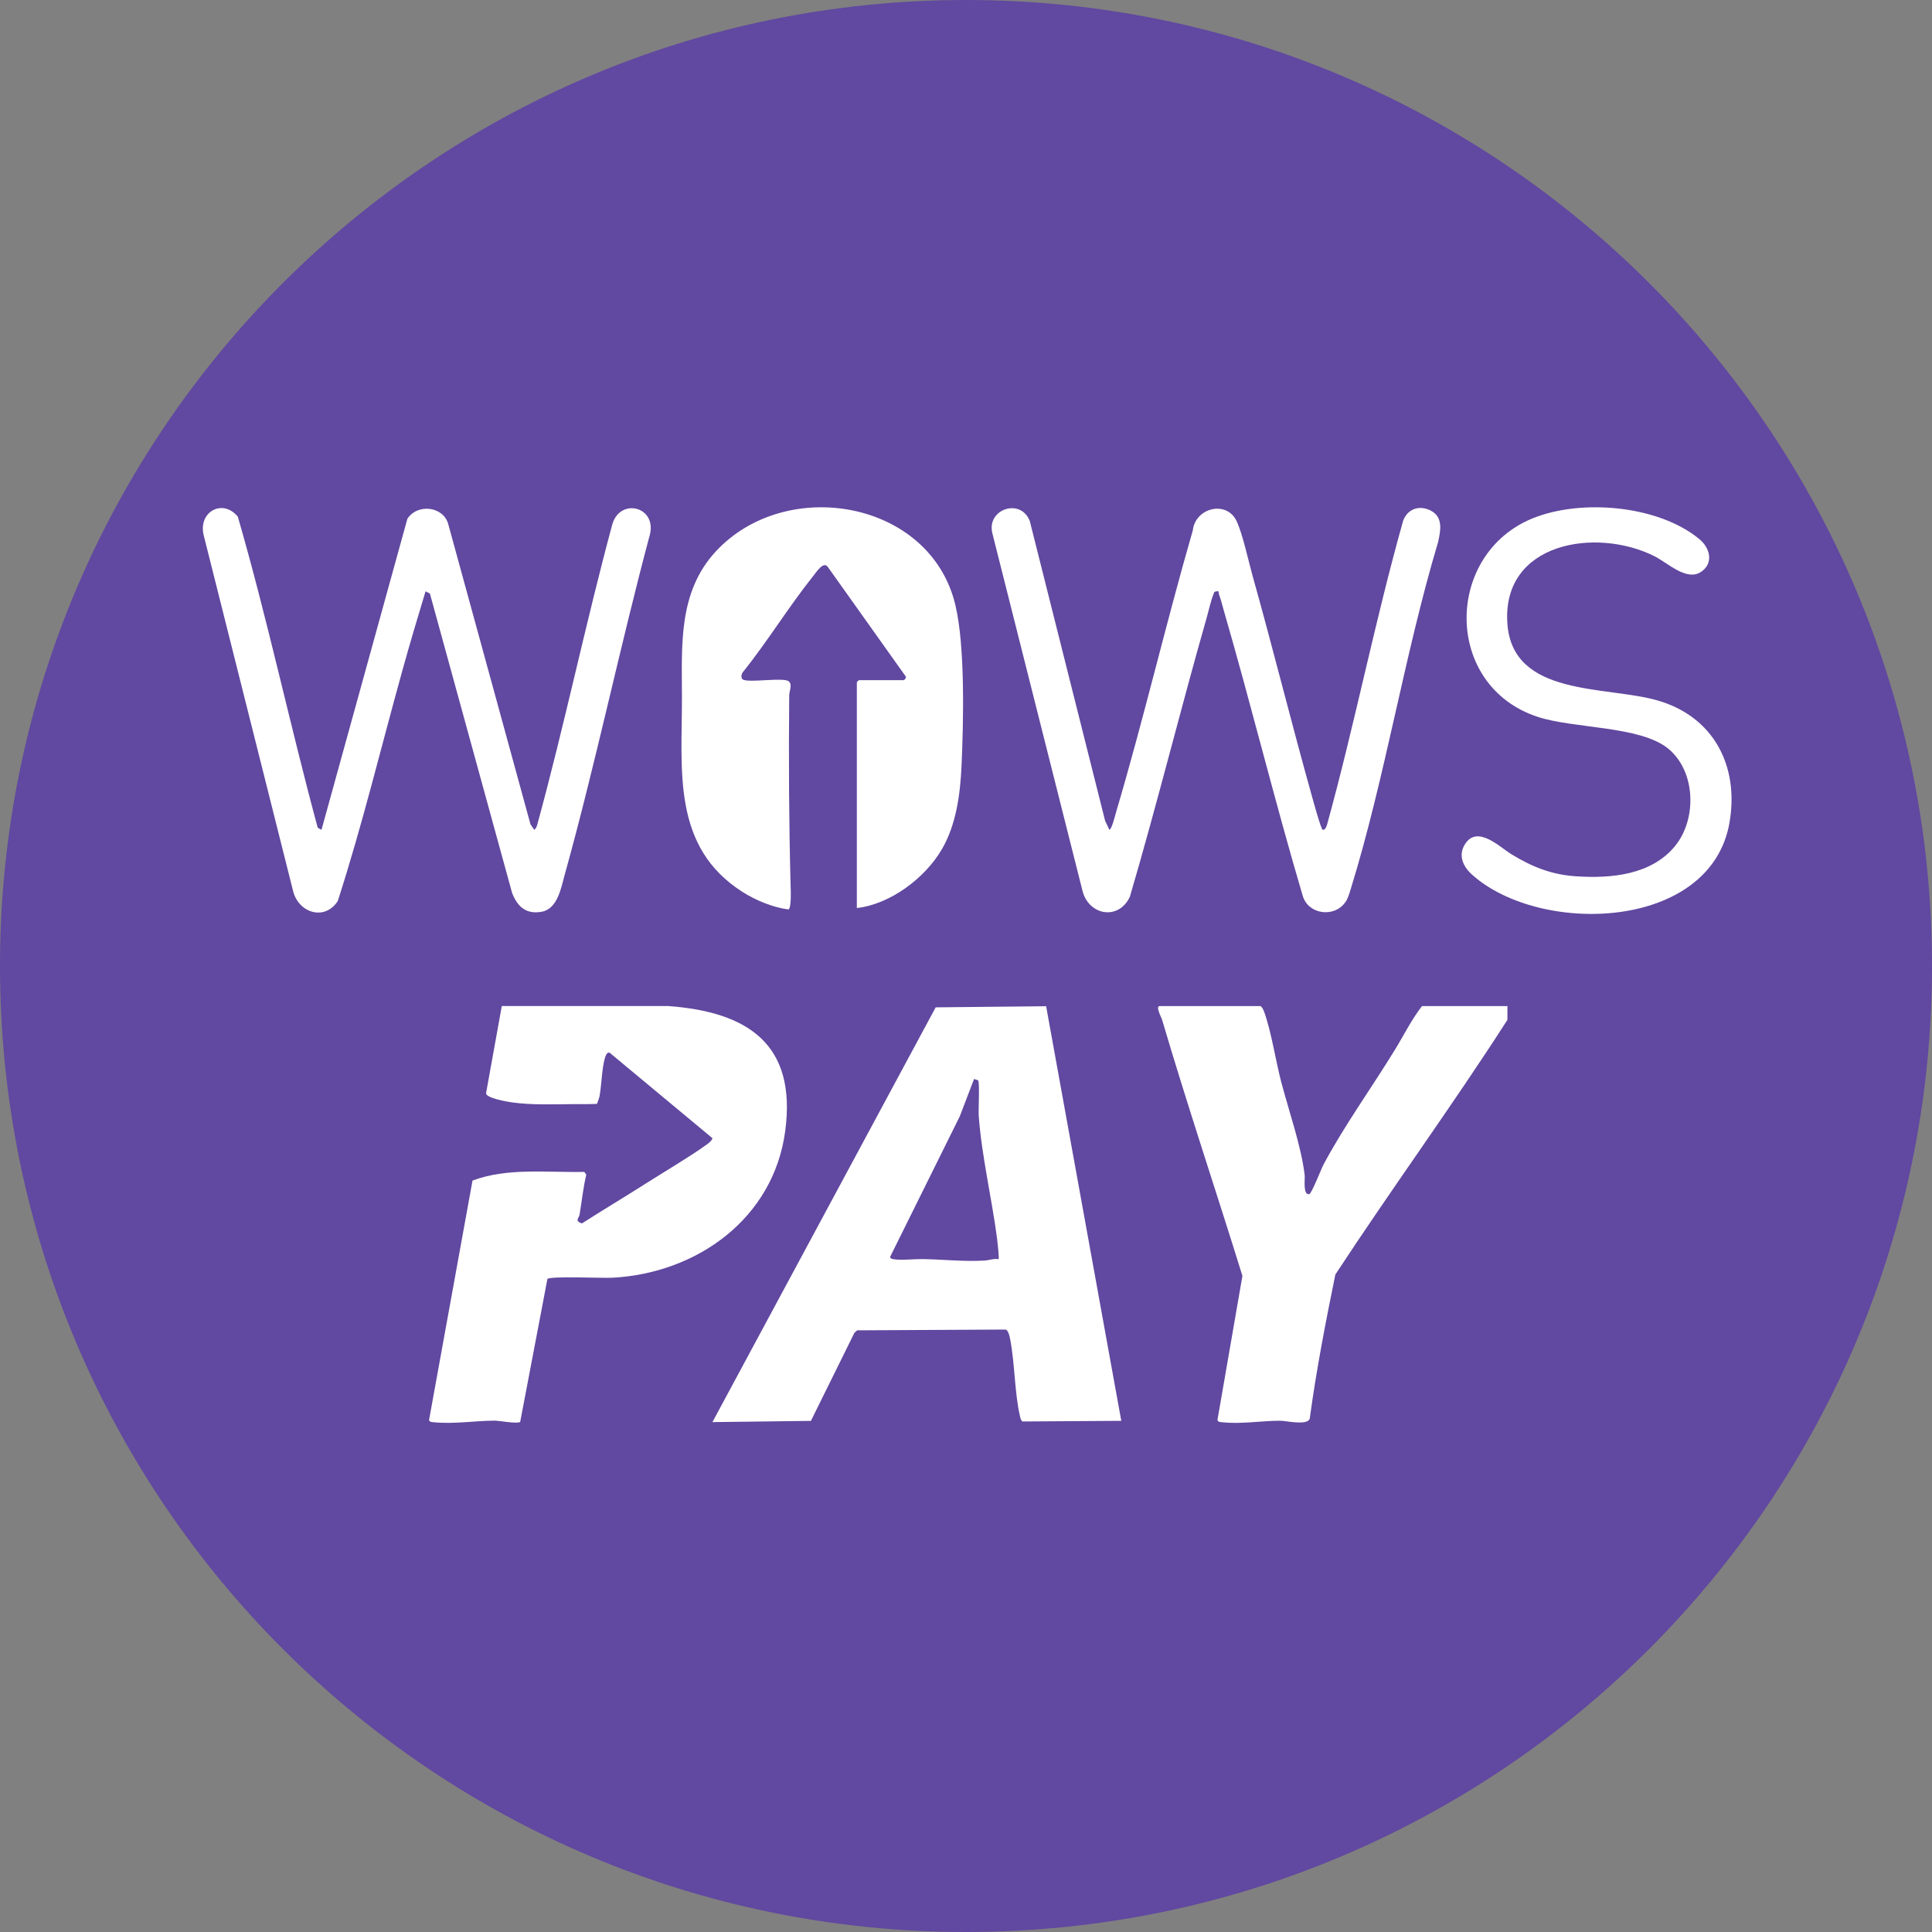 <svg width="40" height="40" viewBox="0 0 40 40" fill="none" xmlns="http://www.w3.org/2000/svg">
<rect x="0" y="0" width="40" height="40" fill="#808080" stroke="none"/>
<g clip-path="url(#clip0_1813_80100)">
<path d="M40 20C40 8.955 31.046 0 20 0C8.954 0 0 8.955 0 20C0 31.046 8.954 40 20 40C31.046 40 40 31.046 40 20Z" fill="#6148A0"/>
<path d="M21.659 20.833L23.215 29.417L21.169 29.43C21.132 29.4 21.127 29.36 21.117 29.317C21.006 28.846 21.011 28.228 20.916 27.736C20.905 27.677 20.881 27.548 20.822 27.527L17.747 27.543L17.689 27.596L16.789 29.418L14.75 29.443L19.372 20.856L21.659 20.833H21.659ZM20.675 26.07C20.69 26.055 20.651 25.699 20.644 25.648C20.537 24.828 20.319 23.902 20.263 23.093C20.255 22.967 20.287 22.42 20.25 22.366L20.167 22.339L19.871 23.113L18.427 26.026C18.44 26.058 18.463 26.064 18.494 26.07C18.645 26.097 18.927 26.066 19.098 26.068C19.516 26.074 19.969 26.125 20.388 26.098C20.484 26.092 20.577 26.053 20.675 26.07Z" fill="white"/>
<path d="M18.714 14.081C18.733 14.074 18.758 14.036 18.757 14.012L17.137 11.735C17.047 11.615 16.901 11.845 16.835 11.928C16.328 12.561 15.886 13.289 15.374 13.924C15.345 13.974 15.333 14.055 15.398 14.077C15.569 14.132 16.223 14.021 16.329 14.106C16.413 14.172 16.34 14.306 16.34 14.396C16.327 15.698 16.334 17.042 16.369 18.346C16.372 18.422 16.387 18.815 16.322 18.829C15.999 18.787 15.646 18.64 15.372 18.466C13.903 17.53 14.122 15.945 14.119 14.423C14.117 13.357 14.04 12.263 14.817 11.42C16.268 9.846 19.259 10.352 19.779 12.522C19.985 13.385 19.948 14.938 19.908 15.852C19.881 16.439 19.799 17.071 19.5 17.584C19.151 18.181 18.434 18.72 17.74 18.8V14.123L17.781 14.082H18.714V14.081Z" fill="white"/>
<path d="M10.769 29.44C10.702 29.483 10.341 29.413 10.238 29.413C9.828 29.415 9.387 29.489 8.974 29.445C8.937 29.441 8.9 29.445 8.883 29.4L9.783 24.442C10.509 24.171 11.331 24.279 12.098 24.263L12.138 24.32C12.074 24.592 12.046 24.87 12 25.144C11.987 25.222 11.89 25.277 12.048 25.33C12.472 25.057 12.907 24.799 13.332 24.528C13.757 24.257 14.244 23.974 14.637 23.693C14.669 23.671 14.755 23.602 14.748 23.563L12.619 21.793C12.559 21.784 12.537 21.864 12.523 21.908C12.463 22.111 12.454 22.457 12.416 22.678C12.406 22.739 12.379 22.797 12.36 22.855C12.192 22.862 12.023 22.859 11.855 22.86C11.454 22.863 11.006 22.881 10.602 22.824C10.508 22.811 10.053 22.735 10.064 22.631L10.389 20.829H13.832C15.487 20.949 16.497 21.622 16.257 23.418C16.016 25.225 14.435 26.36 12.681 26.454C12.47 26.466 11.423 26.416 11.334 26.478L10.77 29.439L10.769 29.44Z" fill="white"/>
<path d="M31.21 20.83L31.209 21.116C30.063 22.9 28.809 24.614 27.647 26.388C27.445 27.377 27.252 28.371 27.117 29.37C27.074 29.52 26.633 29.416 26.507 29.415C26.124 29.413 25.686 29.491 25.298 29.445C25.259 29.44 25.221 29.446 25.206 29.399L25.723 26.416C25.174 24.645 24.582 22.885 24.059 21.11C24.045 21.064 23.918 20.83 24.009 20.83H26.095C26.12 20.83 26.162 20.915 26.172 20.945C26.324 21.37 26.409 21.95 26.526 22.4C26.684 23.003 26.938 23.72 27.012 24.328C27.022 24.406 26.97 24.747 27.106 24.724C27.155 24.716 27.352 24.205 27.401 24.113C27.812 23.337 28.409 22.503 28.874 21.745C29.062 21.439 29.22 21.115 29.441 20.83H31.21Z" fill="white"/>
<path d="M27.853 18.679C27.63 19.003 27.091 18.938 26.973 18.552C26.393 16.592 25.907 14.605 25.338 12.642C25.307 12.533 25.276 12.406 25.237 12.303C25.223 12.265 25.252 12.233 25.189 12.242C25.13 12.25 25.139 12.265 25.121 12.311C25.07 12.436 25.03 12.622 24.992 12.757C24.44 14.688 23.959 16.639 23.393 18.566C23.161 19.061 22.546 18.956 22.413 18.448L20.546 11.042C20.42 10.542 21.131 10.299 21.321 10.788L22.88 16.993L22.968 17.179C23.016 17.179 23.093 16.863 23.111 16.802C23.682 14.874 24.138 12.911 24.696 10.98C24.749 10.509 25.398 10.354 25.602 10.788C25.732 11.067 25.842 11.595 25.931 11.913C26.358 13.435 26.738 14.972 27.165 16.495C27.19 16.584 27.35 17.171 27.385 17.18C27.434 17.192 27.464 17.112 27.474 17.078C28.049 14.994 28.464 12.862 29.051 10.78C29.144 10.531 29.393 10.449 29.629 10.575C29.884 10.713 29.826 10.991 29.773 11.227C29.073 13.567 28.681 16.093 27.963 18.415C27.936 18.502 27.907 18.604 27.856 18.678L27.853 18.679Z" fill="white"/>
<path d="M6.656 17.181L8.434 10.742C8.64 10.419 9.189 10.478 9.284 10.864L10.983 17.066L11.06 17.181C11.095 17.154 11.111 17.119 11.122 17.078C11.688 15.014 12.121 12.911 12.68 10.846C12.845 10.308 13.58 10.484 13.46 11.05C12.833 13.392 12.34 15.778 11.691 18.114C11.618 18.379 11.543 18.816 11.219 18.876C10.895 18.936 10.715 18.775 10.603 18.489L8.901 12.29L8.811 12.242C8.648 12.777 8.488 13.317 8.338 13.856C7.893 15.455 7.502 17.08 6.993 18.656C6.716 19.078 6.175 18.895 6.067 18.443L4.216 11.077C4.101 10.593 4.615 10.316 4.924 10.698C5.539 12.822 6 15 6.578 17.137L6.657 17.181L6.656 17.181Z" fill="white"/>
<path d="M34.676 17.521C35.137 16.966 35.115 15.96 34.529 15.492C33.943 15.025 32.584 15.088 31.834 14.841C29.88 14.197 29.901 11.47 31.738 10.729C32.739 10.325 34.332 10.458 35.184 11.162C35.408 11.347 35.486 11.667 35.212 11.844C34.915 12.036 34.526 11.652 34.254 11.516C33.049 10.91 31.086 11.226 31.209 12.915C31.319 14.431 33.249 14.195 34.314 14.501C35.473 14.833 36.008 15.849 35.809 17.023C35.427 19.269 31.896 19.374 30.482 18.113C30.295 17.947 30.179 17.713 30.334 17.473C30.59 17.075 31.052 17.539 31.292 17.686C31.712 17.943 32.12 18.109 32.62 18.142C33.351 18.192 34.181 18.118 34.676 17.522L34.676 17.521Z" fill="white"/>
</g>
<defs>
<clipPath id="clip0_1813_80100">
<rect width="40" height="40" fill="white" transform="translate(0 0)"/>
</clipPath>
</defs>
</svg>
